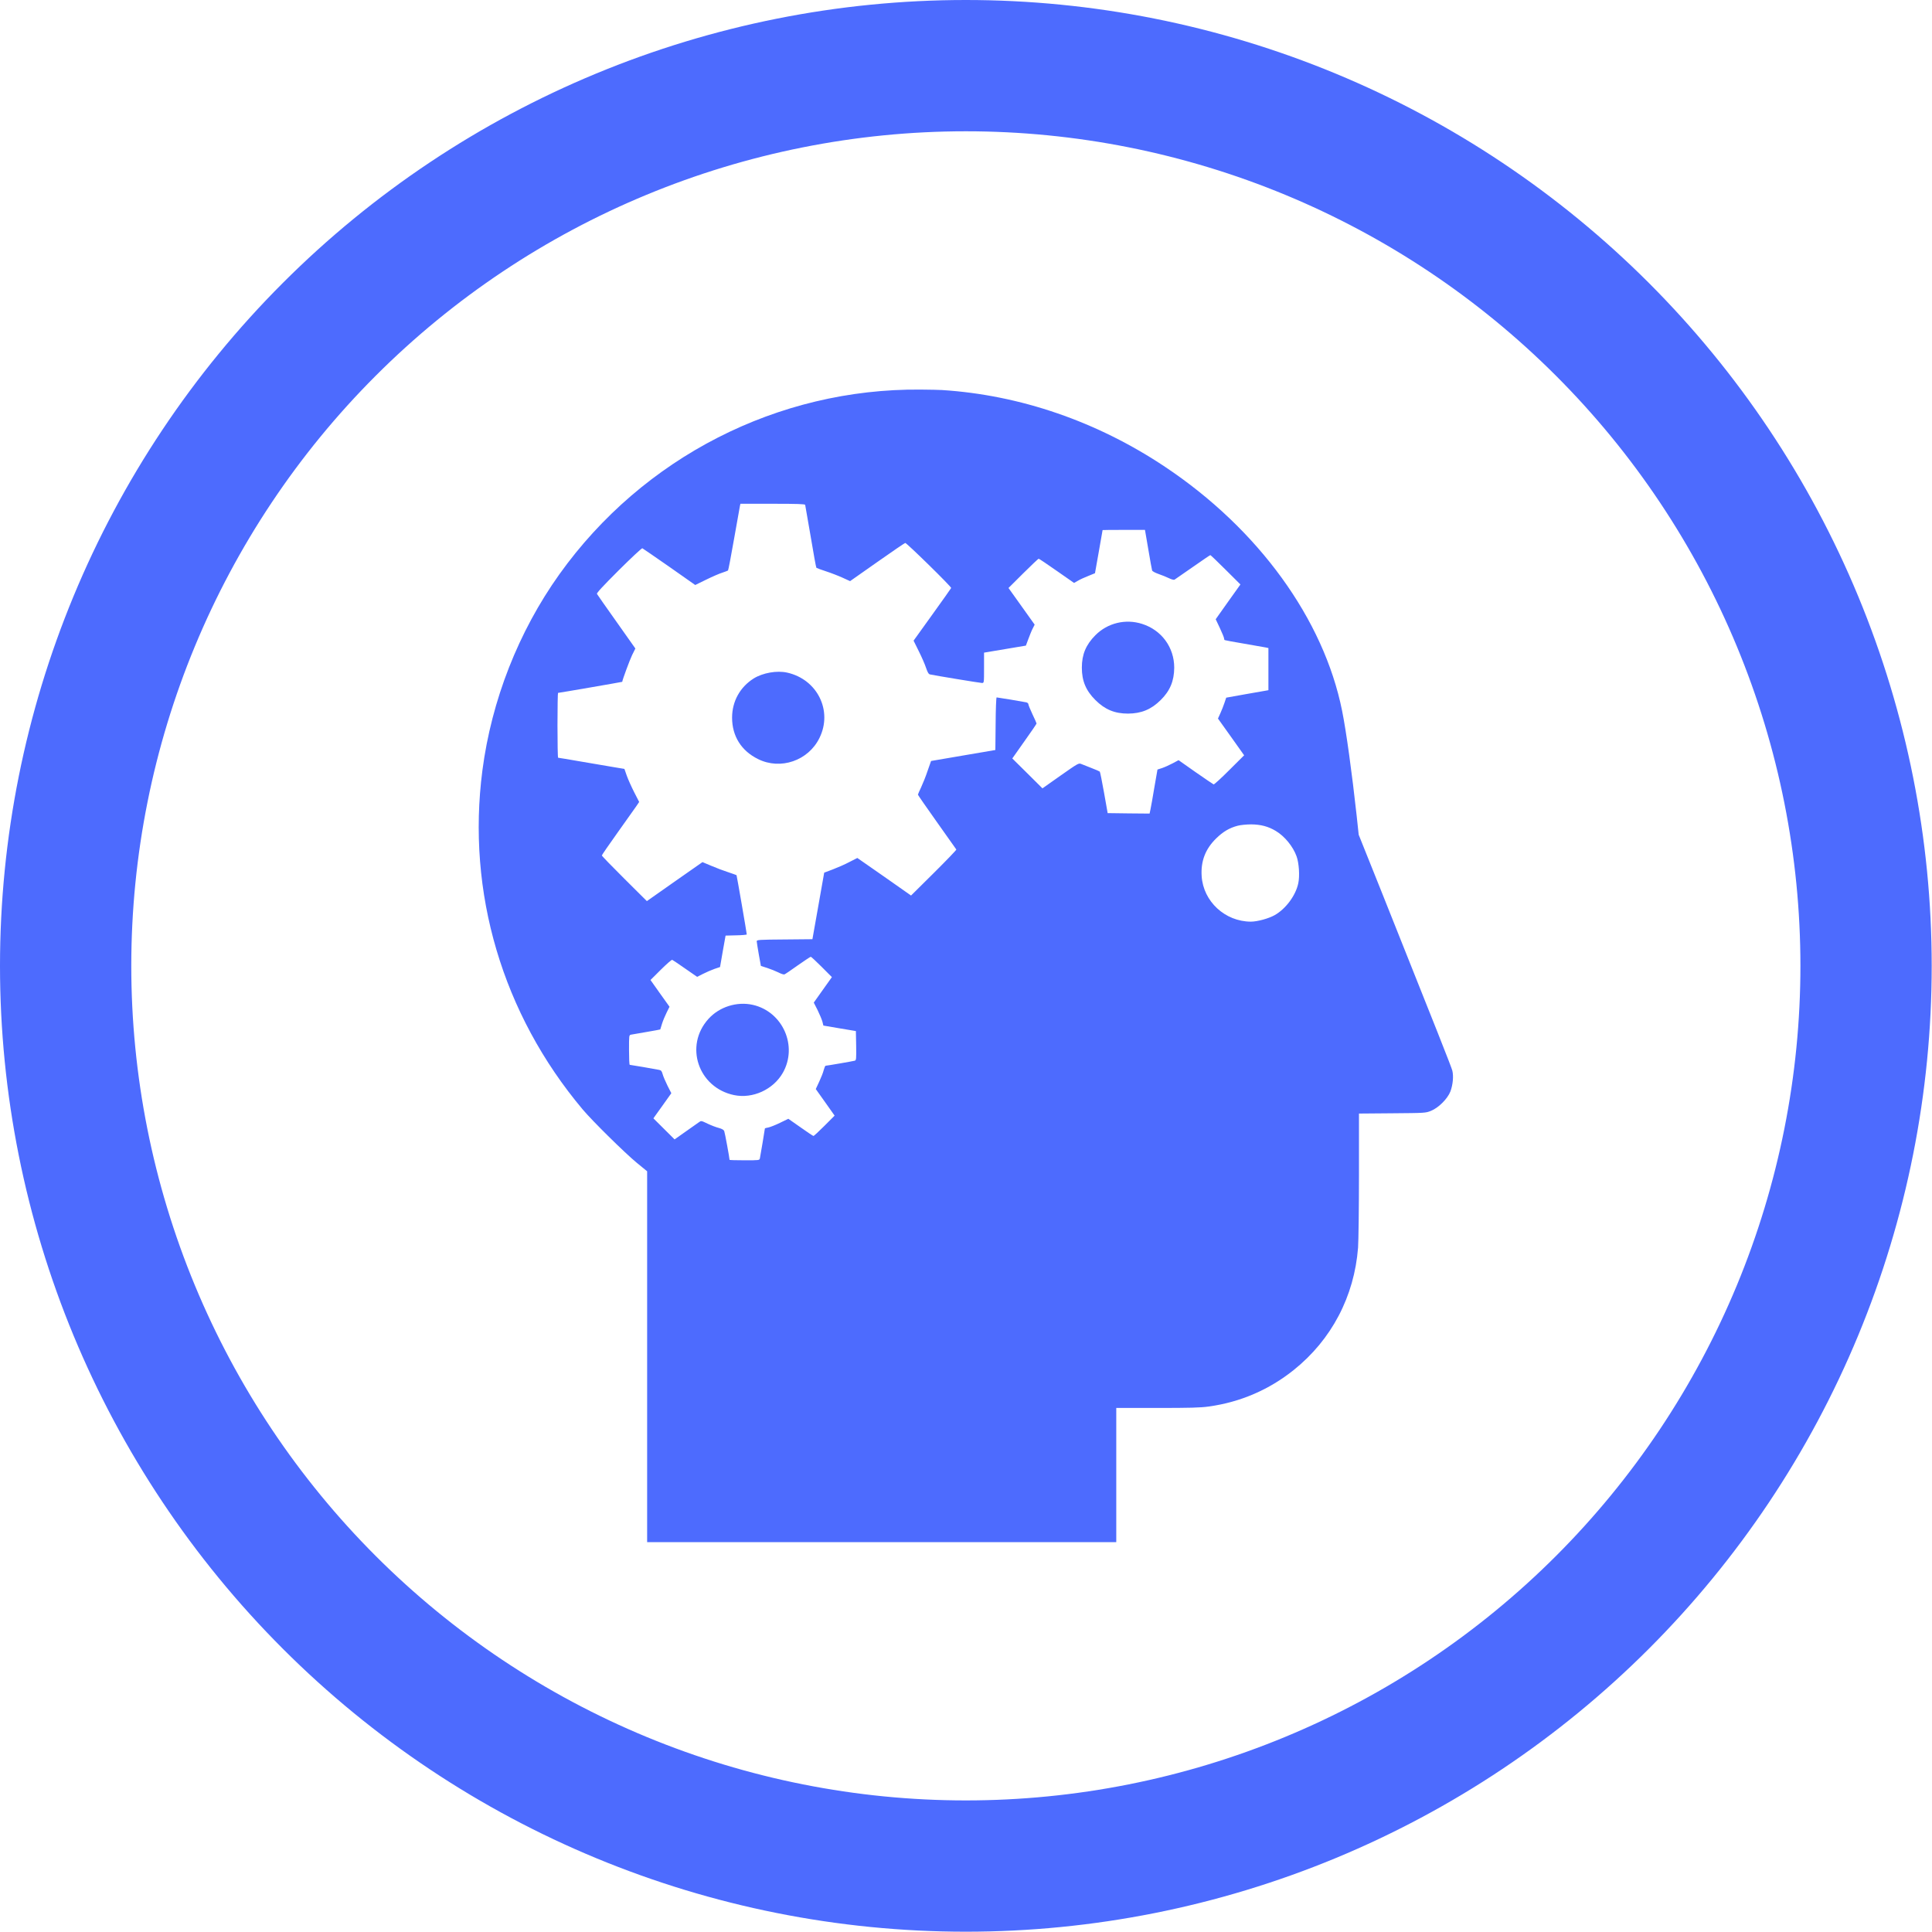 <?xml version="1.0" encoding="UTF-8"?> <svg xmlns="http://www.w3.org/2000/svg" width="189" height="189" viewBox="0 0 189 189" fill="none"><g clip-path="url(#clip0_150_665)"><path d="M94.485 3.09655e-10C106.893 -3.17652e-05 119.18 2.444 130.644 7.192C142.107 11.941 152.523 18.9 161.297 27.674C170.071 36.448 177.03 46.864 181.779 58.327C186.527 69.791 188.971 82.078 188.971 94.486C188.971 106.894 186.527 119.18 181.779 130.644C177.03 142.107 170.071 152.523 161.297 161.297C152.523 170.071 142.107 177.031 130.644 181.779C119.18 186.527 106.893 188.971 94.485 188.971C69.426 188.971 45.393 179.016 27.674 161.297C9.955 143.577 -4.38588e-05 119.545 1.44927e-10 94.486C-2.39229e-05 69.427 9.955 45.394 27.674 27.674C45.393 9.955 69.426 4.61103e-05 94.485 3.09655e-10ZM94.485 12.843C72.832 12.843 52.066 21.445 36.756 36.756C21.445 52.067 12.843 72.833 12.843 94.486C12.843 105.207 14.955 115.823 19.058 125.729C23.161 135.634 29.174 144.634 36.755 152.215C44.337 159.797 53.337 165.811 63.242 169.913C73.148 174.016 83.764 176.128 94.485 176.128C105.207 176.128 115.823 174.016 125.729 169.913C135.634 165.811 144.634 159.797 152.215 152.216C159.797 144.634 165.811 135.634 169.914 125.729C174.016 115.823 176.128 105.207 176.128 94.486C176.128 83.764 174.016 73.148 169.913 63.242C165.81 53.337 159.797 44.337 152.215 36.756C144.634 29.175 135.634 23.161 125.729 19.058C115.823 14.955 105.207 12.843 94.485 12.843Z" fill="#4D6BFE"></path><path d="M92.145 38.155C99.791 38.64 107.339 41.239 113.975 45.67C123.1 51.758 129.497 60.568 131.295 69.545C131.694 71.519 132.261 75.633 132.713 79.765L132.916 81.659L135.14 87.209C140.624 100.944 141.98 104.362 142.077 104.741C142.21 105.279 142.13 106.116 141.891 106.767C141.608 107.49 140.731 108.371 139.986 108.67C139.464 108.882 139.402 108.882 136.194 108.908L132.943 108.935V114.899C132.943 118.176 132.899 121.401 132.854 122.053C132.482 126.828 130.259 131.065 126.555 134.026C124.146 135.955 121.328 137.171 118.245 137.594C117.465 137.708 116.402 137.735 113.231 137.735H109.2V144.298V150.862H86.253H63.307V132.722V114.582L62.306 113.763C61.128 112.793 57.947 109.657 56.999 108.529C49.15 99.191 45.633 87.306 47.192 75.36C48.087 68.506 50.718 61.792 54.722 56.18C62.9 44.736 76.1 37.988 90.063 38.111C90.967 38.12 91.897 38.137 92.145 38.155ZM72.388 49.476C72.362 49.59 72.105 51.044 71.812 52.709C71.52 54.383 71.254 55.775 71.219 55.81C71.174 55.837 70.926 55.934 70.661 56.022C70.395 56.101 69.686 56.409 69.093 56.7L68.012 57.229L65.478 55.449C64.078 54.471 62.891 53.661 62.838 53.634C62.776 53.617 61.739 54.586 60.525 55.793C58.957 57.361 58.346 58.022 58.399 58.101C58.434 58.171 59.294 59.396 60.313 60.832L62.156 63.44L61.837 64.083C61.606 64.559 60.88 66.523 60.871 66.7C60.871 66.717 54.687 67.783 54.59 67.783C54.563 67.783 54.536 69.21 54.536 70.955C54.536 72.699 54.563 74.126 54.598 74.126C54.643 74.126 55.706 74.302 56.973 74.523C58.24 74.743 59.684 74.99 60.18 75.069L61.084 75.219L61.314 75.879C61.447 76.25 61.775 76.981 62.04 77.501L62.528 78.452L62.218 78.91C62.04 79.166 61.216 80.32 60.392 81.483C59.56 82.646 58.877 83.641 58.877 83.685C58.877 83.738 59.87 84.76 61.084 85.967L63.281 88.152L66.001 86.24L68.72 84.337L69.58 84.698C70.049 84.901 70.794 85.183 71.237 85.324C71.671 85.474 72.043 85.597 72.052 85.615C72.078 85.641 73.053 91.279 73.053 91.412C73.053 91.447 72.583 91.491 72.016 91.5L70.98 91.526L70.705 93.068L70.439 94.601L69.89 94.786C69.589 94.892 69.084 95.112 68.774 95.27L68.198 95.561L67.028 94.751C66.39 94.301 65.814 93.922 65.761 93.896C65.699 93.878 65.203 94.31 64.645 94.865L63.635 95.87L64.565 97.182L65.496 98.486L65.212 99.059C65.053 99.376 64.849 99.869 64.76 100.16C64.672 100.451 64.601 100.697 64.592 100.706C64.583 100.715 63.989 100.83 63.254 100.953C62.528 101.076 61.846 101.2 61.73 101.217C61.535 101.261 61.535 101.279 61.535 102.715C61.535 103.517 61.562 104.168 61.606 104.168C61.686 104.168 64.105 104.583 64.477 104.662C64.672 104.697 64.743 104.785 64.822 105.076C64.875 105.279 65.088 105.781 65.292 106.195L65.673 106.944L64.796 108.177L63.919 109.402L64.955 110.432L65.992 111.463L67.064 110.706C67.648 110.291 68.242 109.877 68.366 109.789C68.588 109.622 68.596 109.622 69.234 109.93C69.589 110.098 70.076 110.283 70.324 110.344C70.616 110.424 70.794 110.521 70.847 110.644C70.909 110.785 71.369 113.287 71.369 113.463C71.369 113.489 72.025 113.507 72.831 113.507C74.275 113.507 74.293 113.507 74.337 113.313C74.382 113.102 74.825 110.476 74.825 110.397C74.825 110.371 74.975 110.327 75.152 110.3C75.338 110.265 75.852 110.062 76.304 109.842L77.119 109.446L78.315 110.283C78.971 110.75 79.538 111.128 79.582 111.128C79.626 111.128 80.105 110.679 80.654 110.133L81.647 109.137L80.725 107.833L79.804 106.538L80.14 105.816C80.326 105.42 80.53 104.909 80.583 104.671C80.645 104.442 80.725 104.257 80.769 104.257C80.885 104.257 83.445 103.816 83.622 103.763C83.764 103.719 83.773 103.587 83.755 102.292L83.728 100.865L82.143 100.6L80.548 100.327L80.45 99.931C80.388 99.719 80.176 99.209 79.981 98.812L79.609 98.081L80.495 96.83L81.381 95.588L80.388 94.592C79.839 94.046 79.361 93.597 79.316 93.597C79.272 93.597 78.705 93.975 78.049 94.433C77.403 94.9 76.809 95.297 76.738 95.323C76.667 95.35 76.402 95.262 76.145 95.129C75.879 94.997 75.392 94.803 75.046 94.689L74.435 94.495L74.231 93.367C74.125 92.742 74.027 92.16 74.027 92.081C74.027 91.94 74.231 91.923 76.747 91.905L79.476 91.879L80.052 88.628L80.628 85.368L81.469 85.051C81.93 84.875 82.665 84.557 83.091 84.328L83.87 83.932L86.501 85.764L89.124 87.606L91.365 85.385C92.588 84.17 93.58 83.139 93.554 83.104C93.536 83.069 92.677 81.862 91.658 80.425C90.63 78.981 89.797 77.774 89.797 77.739C89.797 77.703 89.939 77.377 90.107 77.025C90.276 76.664 90.568 75.941 90.745 75.404L91.082 74.444L94.227 73.906L97.372 73.369L97.399 70.796C97.407 69.378 97.452 68.224 97.496 68.224C97.585 68.224 100.136 68.647 100.402 68.708C100.517 68.735 100.606 68.823 100.606 68.902C100.606 68.972 100.783 69.413 101.005 69.88C101.226 70.338 101.403 70.743 101.403 70.778C101.403 70.814 100.872 71.598 100.216 72.514L99.029 74.197L100.508 75.659L101.979 77.122L103.751 75.871C105.487 74.655 105.523 74.629 105.789 74.743C105.93 74.805 106.382 74.981 106.79 75.139C107.188 75.289 107.543 75.448 107.587 75.483C107.623 75.518 107.809 76.452 108.004 77.545L108.358 79.544L110.413 79.571L112.46 79.589L112.548 79.174C112.602 78.937 112.77 77.968 112.929 77.016L113.231 75.281L113.674 75.139C113.913 75.06 114.382 74.849 114.701 74.681L115.295 74.364L116.96 75.536C117.882 76.179 118.679 76.716 118.724 76.734C118.777 76.752 119.468 76.126 120.256 75.333L121.709 73.888L120.433 72.091L119.149 70.294L119.388 69.765C119.521 69.475 119.698 69.016 119.787 68.752C119.875 68.488 119.946 68.259 119.955 68.25C119.964 68.241 120.806 68.091 121.824 67.915C122.852 67.739 123.773 67.581 123.889 67.554L124.084 67.519V65.457V63.396L123.844 63.343C123.703 63.316 122.763 63.149 121.736 62.973C120.717 62.806 119.849 62.638 119.813 62.62C119.769 62.594 119.742 62.515 119.742 62.435C119.742 62.365 119.556 61.916 119.335 61.44L118.927 60.577L120.132 58.876L121.346 57.176L119.902 55.74C119.113 54.947 118.431 54.304 118.405 54.304C118.369 54.304 117.598 54.832 116.677 55.475C115.756 56.119 114.958 56.674 114.896 56.709C114.834 56.744 114.595 56.682 114.365 56.568C114.134 56.453 113.674 56.268 113.346 56.154C113.009 56.039 112.726 55.881 112.708 55.81C112.681 55.731 112.513 54.806 112.336 53.749L112.008 51.837H109.935C108.801 51.837 107.871 51.846 107.862 51.855C107.862 51.872 107.693 52.824 107.49 53.978L107.118 56.075L106.471 56.339C106.108 56.48 105.647 56.691 105.443 56.815L105.071 57.026L103.379 55.846C102.449 55.194 101.651 54.656 101.607 54.656C101.572 54.656 100.889 55.299 100.101 56.083L98.657 57.52L99.941 59.317L101.217 61.105L101.031 61.475C100.925 61.669 100.739 62.136 100.606 62.497L100.358 63.158L98.311 63.502L96.265 63.845V65.334C96.265 66.796 96.265 66.814 96.07 66.814C95.901 66.814 91.454 66.083 90.984 65.977C90.843 65.951 90.745 65.783 90.595 65.343C90.488 65.008 90.169 64.277 89.886 63.713L89.372 62.673L91.188 60.145C92.189 58.762 93.022 57.572 93.049 57.52C93.084 57.405 88.707 53.114 88.557 53.114C88.513 53.114 87.281 53.951 85.819 54.982L83.161 56.85L82.426 56.515C82.019 56.33 81.292 56.048 80.805 55.89C80.317 55.731 79.892 55.572 79.866 55.546C79.83 55.52 79.582 54.145 79.308 52.498C79.024 50.85 78.785 49.45 78.767 49.388C78.74 49.309 78.023 49.282 75.587 49.282H72.433L72.388 49.476ZM121.08 80.778C120.274 80.989 119.645 81.359 118.972 82.02C117.917 83.051 117.457 84.249 117.554 85.712C117.714 88.187 119.84 90.152 122.365 90.161C122.994 90.161 124.101 89.861 124.695 89.526C125.785 88.91 126.759 87.597 127.007 86.399C127.158 85.694 127.078 84.434 126.839 83.773C126.493 82.804 125.661 81.791 124.792 81.28C124.057 80.84 123.322 80.655 122.4 80.646C121.94 80.646 121.346 80.707 121.08 80.778Z" fill="#4D6BFE"></path><path d="M111.733 61.035C113.638 61.642 114.87 63.334 114.87 65.316C114.861 66.611 114.462 67.581 113.549 68.479C112.619 69.404 111.654 69.801 110.351 69.809C109.049 69.809 108.092 69.413 107.162 68.488C106.232 67.563 105.833 66.611 105.833 65.316C105.833 64.021 106.232 63.07 107.162 62.136C108.358 60.938 110.112 60.515 111.733 61.035Z" fill="#4D6BFE"></path><path d="M77.013 65.801C79.954 66.462 81.478 69.528 80.167 72.188C79.077 74.417 76.357 75.351 74.16 74.258C72.521 73.457 71.617 72.012 71.617 70.206C71.617 68.62 72.388 67.219 73.726 66.374C74.621 65.819 76.003 65.572 77.013 65.801Z" fill="#4D6BFE"></path><path d="M73.646 98.301C76.588 98.971 78.067 102.345 76.579 104.953C75.64 106.591 73.637 107.507 71.812 107.129C68.304 106.397 66.922 102.31 69.305 99.675C70.368 98.495 72.087 97.949 73.646 98.301Z" fill="#4D6BFE"></path></g><defs><clipPath id="clip0_150_665"><rect width="189" height="189" fill="white"></rect></clipPath></defs></svg> 